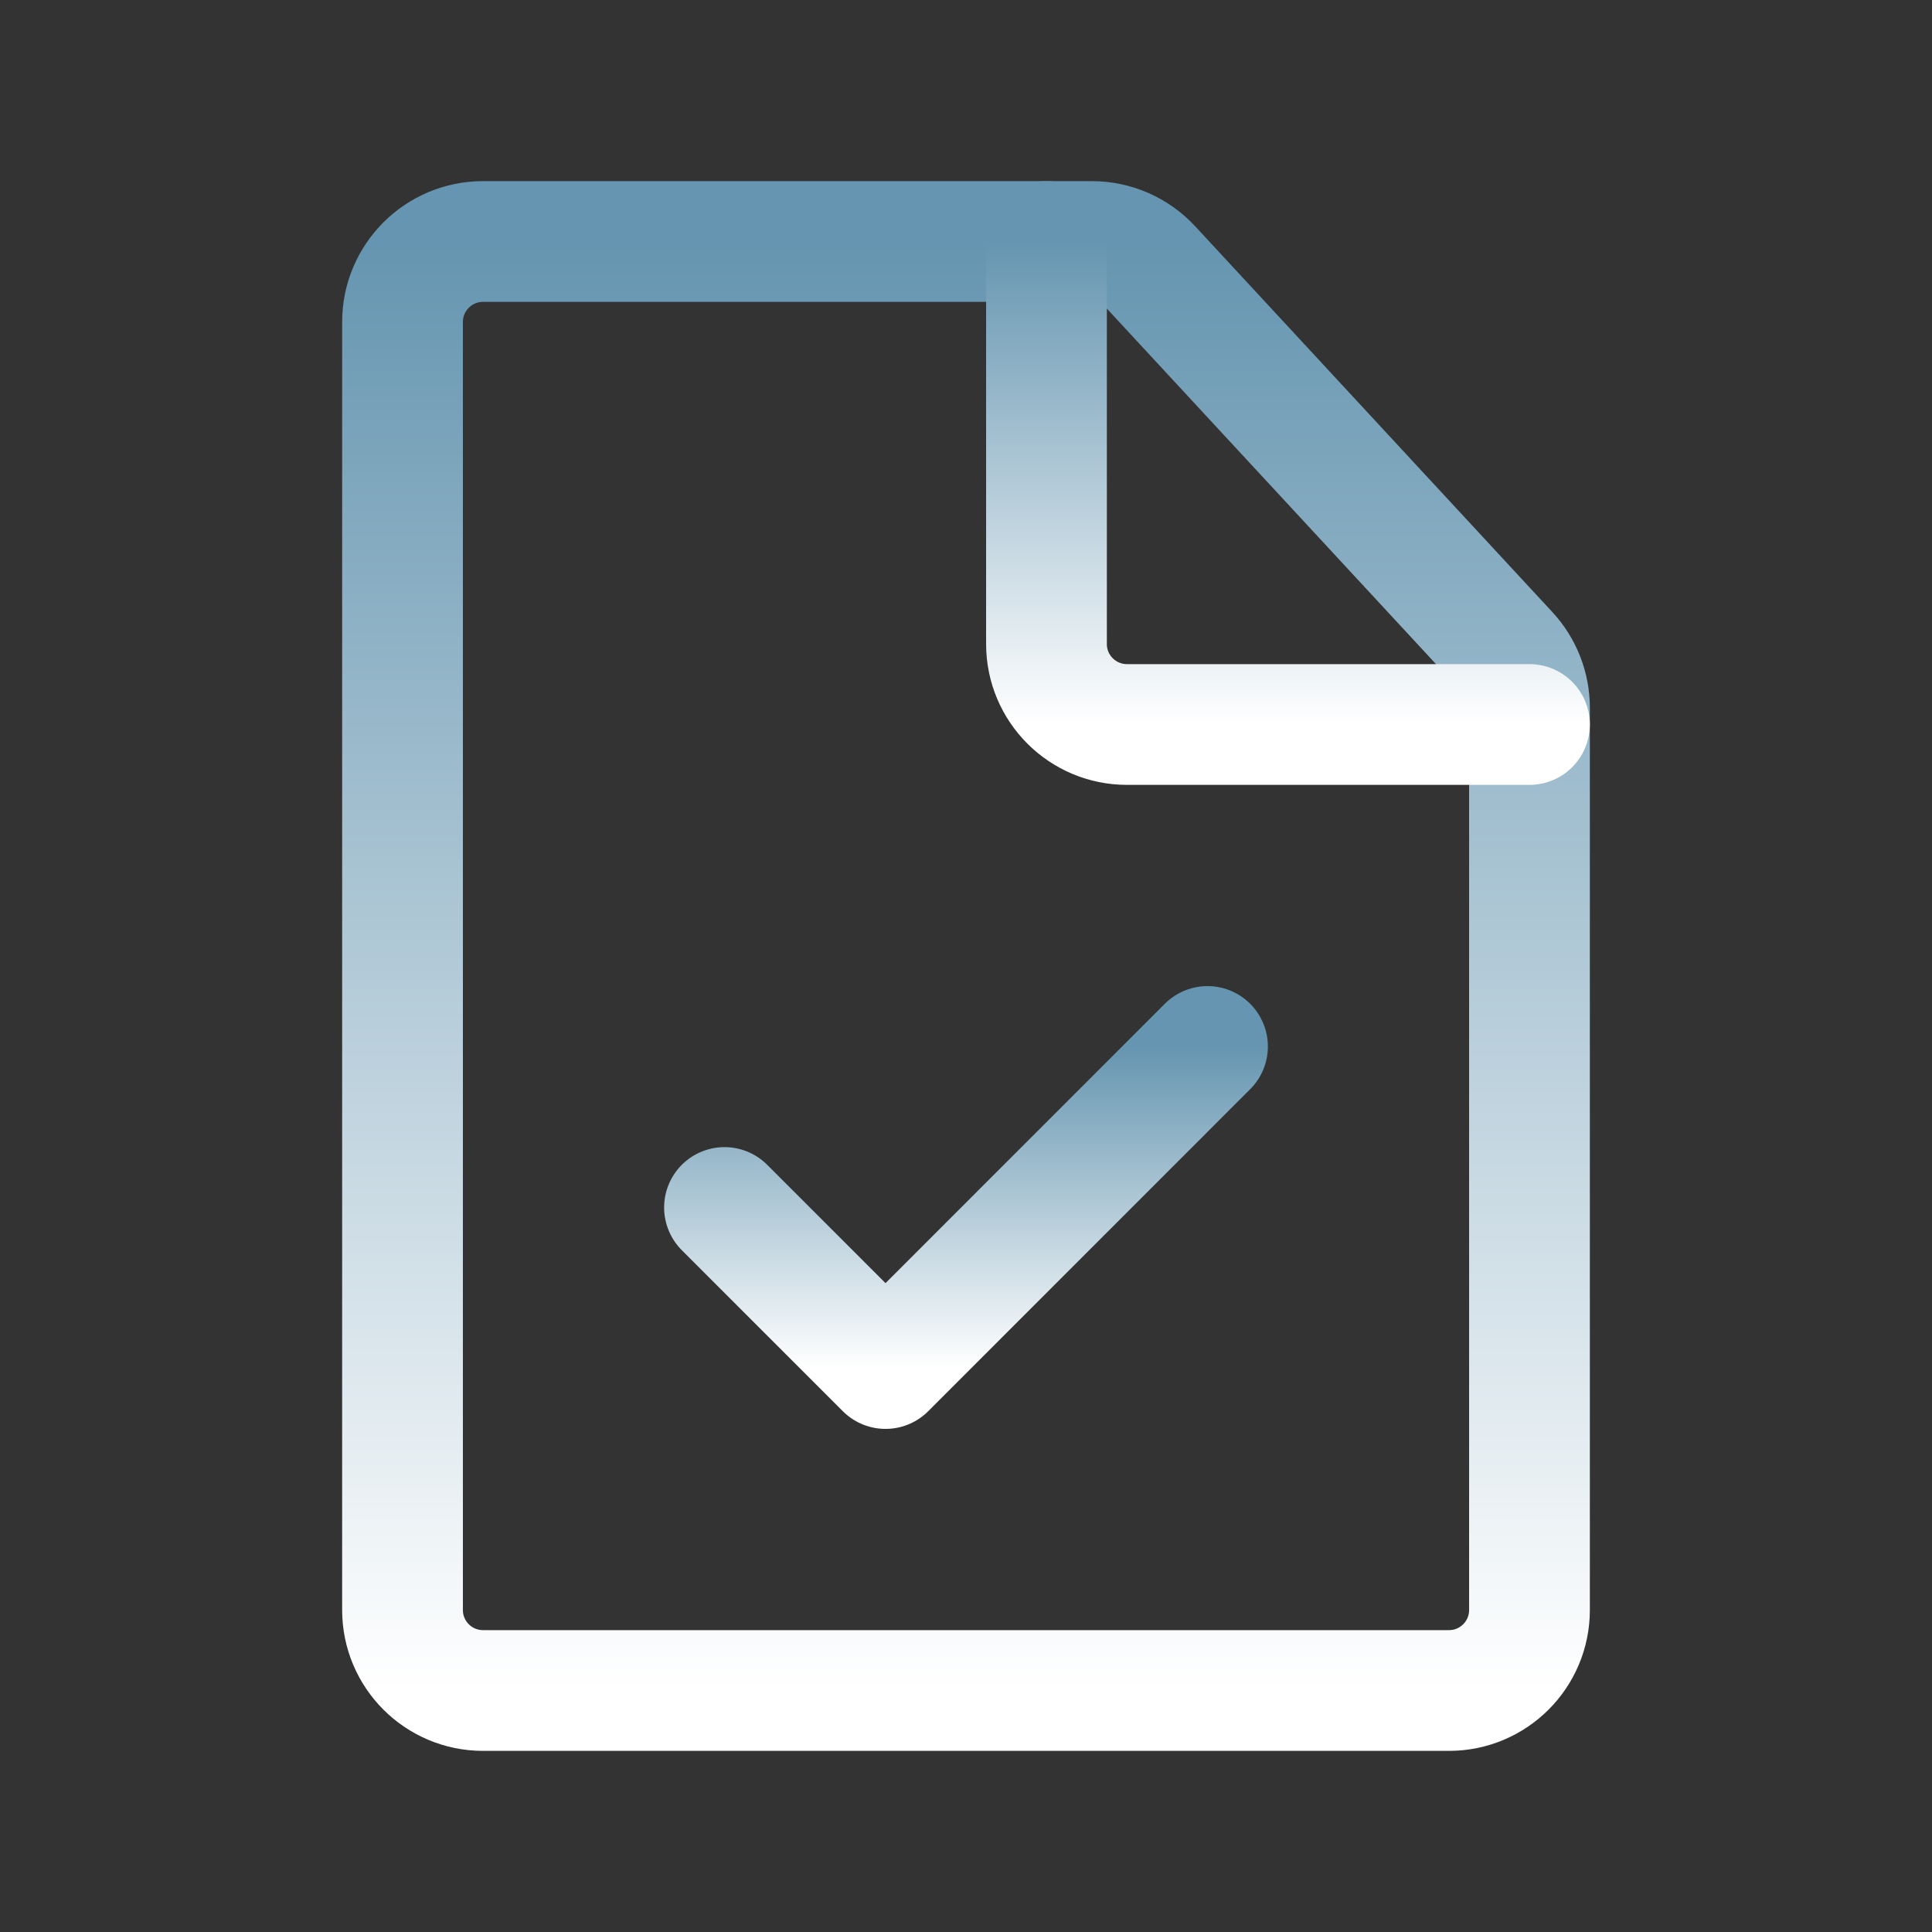 <svg width="32" height="32" viewBox="0 0 32 32" fill="none" xmlns="http://www.w3.org/2000/svg">
<rect x="0" y="0" width="32" height="32" fill="#333333" stroke="none"/>
<path d="M20 17.333L14.667 22.667L12 20" stroke="url(#paint0_linear_4806_10115)" stroke-width="2" stroke-linecap="round" stroke-linejoin="round"/>
<path d="M24 28H8C7.264 28 6.667 27.403 6.667 26.667L6.667 5.333C6.667 4.597 7.264 4 8 4L18.084 4C18.456 4 18.81 4.155 19.062 4.427L24.978 10.817C25.206 11.063 25.333 11.387 25.333 11.723L25.333 26.667C25.333 27.403 24.736 28 24 28Z" stroke="url(#paint1_linear_4806_10115)" stroke-width="2" stroke-linecap="round" stroke-linejoin="round"/>
<path d="M25.333 12L18.667 12C17.93 12 17.333 11.403 17.333 10.667L17.333 4" stroke="url(#paint2_linear_4806_10115)" stroke-width="2" stroke-linecap="round" stroke-linejoin="round"/>
<defs>
<linearGradient id="paint0_linear_4806_10115" x1="16" y1="17.333" x2="16" y2="22.667" gradientUnits="userSpaceOnUse">
<stop stop-color="#6595B0"/>
<stop offset="1" stop-color="white"/>
</linearGradient>
<linearGradient id="paint1_linear_4806_10115" x1="16" y1="4" x2="16" y2="28" gradientUnits="userSpaceOnUse">
<stop stop-color="#6595B0"/>
<stop offset="1" stop-color="white"/>
</linearGradient>
<linearGradient id="paint2_linear_4806_10115" x1="21.333" y1="4" x2="21.333" y2="12" gradientUnits="userSpaceOnUse">
<stop stop-color="#6595B0"/>
<stop offset="1" stop-color="white"/>
</linearGradient>
</defs>
</svg>
